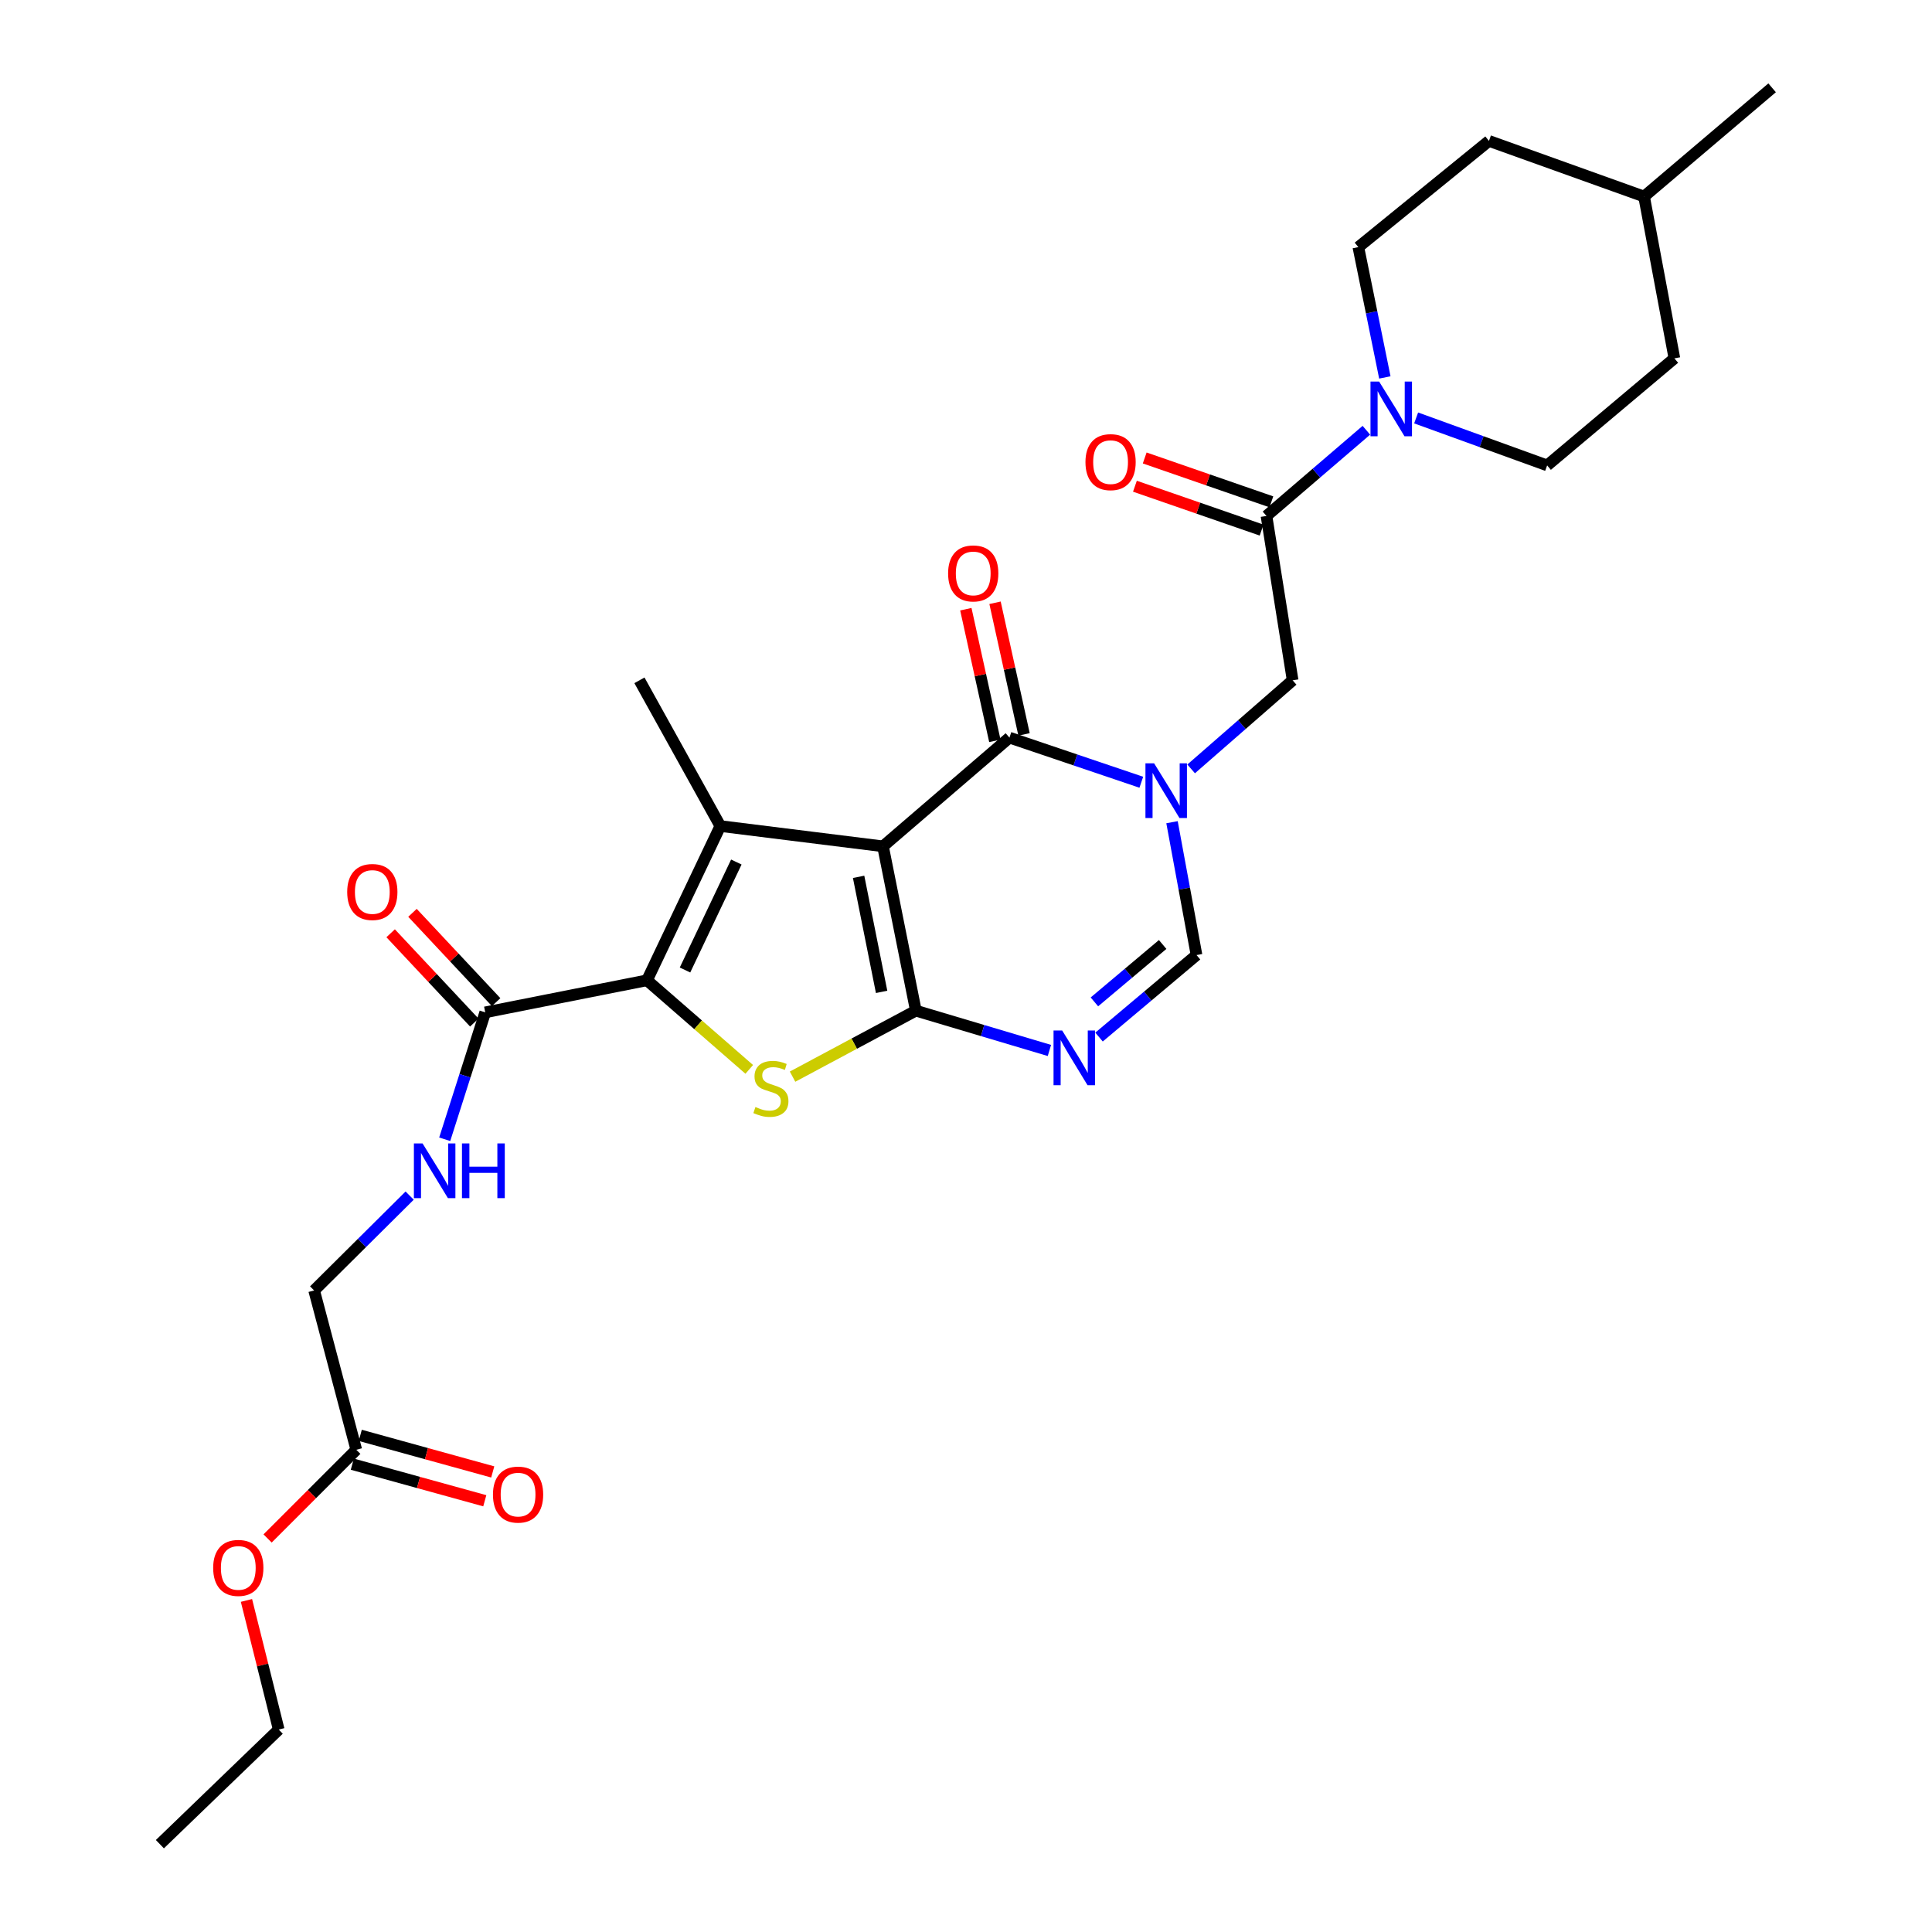 <?xml version='1.0' encoding='iso-8859-1'?>
<svg version='1.1' baseProfile='full'
              xmlns='http://www.w3.org/2000/svg'
                      xmlns:rdkit='http://www.rdkit.org/xml'
                      xmlns:xlink='http://www.w3.org/1999/xlink'
                  xml:space='preserve'
width='1000px' height='1000px' viewBox='0 0 1000 1000'>
<!-- END OF HEADER -->
<rect style='opacity:1.0;fill:#FFFFFF;stroke:none' width='1000' height='1000' x='0' y='0'> </rect>
<path class='bond-0' d='M 457.035,438.054 L 474.047,523.124' style='fill:none;fill-rule:evenodd;stroke:#000000;stroke-width:6px;stroke-linecap:butt;stroke-linejoin:miter;stroke-opacity:1' />
<path class='bond-0' d='M 444.414,453.849 L 456.322,513.398' style='fill:none;fill-rule:evenodd;stroke:#000000;stroke-width:6px;stroke-linecap:butt;stroke-linejoin:miter;stroke-opacity:1' />
<path class='bond-1' d='M 457.035,438.054 L 372.841,427.566' style='fill:none;fill-rule:evenodd;stroke:#000000;stroke-width:6px;stroke-linecap:butt;stroke-linejoin:miter;stroke-opacity:1' />
<path class='bond-5' d='M 457.035,438.054 L 522.488,381.79' style='fill:none;fill-rule:evenodd;stroke:#000000;stroke-width:6px;stroke-linecap:butt;stroke-linejoin:miter;stroke-opacity:1' />
<path class='bond-4' d='M 474.047,523.124 L 442.136,540.199' style='fill:none;fill-rule:evenodd;stroke:#000000;stroke-width:6px;stroke-linecap:butt;stroke-linejoin:miter;stroke-opacity:1' />
<path class='bond-4' d='M 442.136,540.199 L 410.225,557.273' style='fill:none;fill-rule:evenodd;stroke:#CCCC00;stroke-width:6px;stroke-linecap:butt;stroke-linejoin:miter;stroke-opacity:1' />
<path class='bond-6' d='M 474.047,523.124 L 508.609,533.421' style='fill:none;fill-rule:evenodd;stroke:#000000;stroke-width:6px;stroke-linecap:butt;stroke-linejoin:miter;stroke-opacity:1' />
<path class='bond-6' d='M 508.609,533.421 L 543.17,543.718' style='fill:none;fill-rule:evenodd;stroke:#0000FF;stroke-width:6px;stroke-linecap:butt;stroke-linejoin:miter;stroke-opacity:1' />
<path class='bond-2' d='M 372.841,427.566 L 334.888,507.402' style='fill:none;fill-rule:evenodd;stroke:#000000;stroke-width:6px;stroke-linecap:butt;stroke-linejoin:miter;stroke-opacity:1' />
<path class='bond-2' d='M 381.123,446.185 L 354.556,502.07' style='fill:none;fill-rule:evenodd;stroke:#000000;stroke-width:6px;stroke-linecap:butt;stroke-linejoin:miter;stroke-opacity:1' />
<path class='bond-21' d='M 372.841,427.566 L 330.968,352.133' style='fill:none;fill-rule:evenodd;stroke:#000000;stroke-width:6px;stroke-linecap:butt;stroke-linejoin:miter;stroke-opacity:1' />
<path class='bond-10' d='M 334.888,507.402 L 251.15,523.993' style='fill:none;fill-rule:evenodd;stroke:#000000;stroke-width:6px;stroke-linecap:butt;stroke-linejoin:miter;stroke-opacity:1' />
<path class='bond-29' d='M 334.888,507.402 L 361.35,530.454' style='fill:none;fill-rule:evenodd;stroke:#000000;stroke-width:6px;stroke-linecap:butt;stroke-linejoin:miter;stroke-opacity:1' />
<path class='bond-29' d='M 361.35,530.454 L 387.811,553.507' style='fill:none;fill-rule:evenodd;stroke:#CCCC00;stroke-width:6px;stroke-linecap:butt;stroke-linejoin:miter;stroke-opacity:1' />
<path class='bond-3' d='M 590.74,404.888 L 556.614,393.339' style='fill:none;fill-rule:evenodd;stroke:#0000FF;stroke-width:6px;stroke-linecap:butt;stroke-linejoin:miter;stroke-opacity:1' />
<path class='bond-3' d='M 556.614,393.339 L 522.488,381.79' style='fill:none;fill-rule:evenodd;stroke:#000000;stroke-width:6px;stroke-linecap:butt;stroke-linejoin:miter;stroke-opacity:1' />
<path class='bond-7' d='M 606.633,425.57 L 612.976,459.953' style='fill:none;fill-rule:evenodd;stroke:#0000FF;stroke-width:6px;stroke-linecap:butt;stroke-linejoin:miter;stroke-opacity:1' />
<path class='bond-7' d='M 612.976,459.953 L 619.319,494.335' style='fill:none;fill-rule:evenodd;stroke:#000000;stroke-width:6px;stroke-linecap:butt;stroke-linejoin:miter;stroke-opacity:1' />
<path class='bond-11' d='M 616.533,397.979 L 642.8,375.056' style='fill:none;fill-rule:evenodd;stroke:#0000FF;stroke-width:6px;stroke-linecap:butt;stroke-linejoin:miter;stroke-opacity:1' />
<path class='bond-11' d='M 642.8,375.056 L 669.066,352.133' style='fill:none;fill-rule:evenodd;stroke:#000000;stroke-width:6px;stroke-linecap:butt;stroke-linejoin:miter;stroke-opacity:1' />
<path class='bond-13' d='M 530.044,380.125 L 522.536,346.059' style='fill:none;fill-rule:evenodd;stroke:#000000;stroke-width:6px;stroke-linecap:butt;stroke-linejoin:miter;stroke-opacity:1' />
<path class='bond-13' d='M 522.536,346.059 L 515.028,311.993' style='fill:none;fill-rule:evenodd;stroke:#FF0000;stroke-width:6px;stroke-linecap:butt;stroke-linejoin:miter;stroke-opacity:1' />
<path class='bond-13' d='M 514.933,383.455 L 507.425,349.389' style='fill:none;fill-rule:evenodd;stroke:#000000;stroke-width:6px;stroke-linecap:butt;stroke-linejoin:miter;stroke-opacity:1' />
<path class='bond-13' d='M 507.425,349.389 L 499.917,315.323' style='fill:none;fill-rule:evenodd;stroke:#FF0000;stroke-width:6px;stroke-linecap:butt;stroke-linejoin:miter;stroke-opacity:1' />
<path class='bond-30' d='M 568.856,536.783 L 594.087,515.559' style='fill:none;fill-rule:evenodd;stroke:#0000FF;stroke-width:6px;stroke-linecap:butt;stroke-linejoin:miter;stroke-opacity:1' />
<path class='bond-30' d='M 594.087,515.559 L 619.319,494.335' style='fill:none;fill-rule:evenodd;stroke:#000000;stroke-width:6px;stroke-linecap:butt;stroke-linejoin:miter;stroke-opacity:1' />
<path class='bond-30' d='M 566.465,518.574 L 584.127,503.717' style='fill:none;fill-rule:evenodd;stroke:#0000FF;stroke-width:6px;stroke-linecap:butt;stroke-linejoin:miter;stroke-opacity:1' />
<path class='bond-30' d='M 584.127,503.717 L 601.789,488.861' style='fill:none;fill-rule:evenodd;stroke:#000000;stroke-width:6px;stroke-linecap:butt;stroke-linejoin:miter;stroke-opacity:1' />
<path class='bond-8' d='M 655.527,267.062 L 669.066,352.133' style='fill:none;fill-rule:evenodd;stroke:#000000;stroke-width:6px;stroke-linecap:butt;stroke-linejoin:miter;stroke-opacity:1' />
<path class='bond-9' d='M 655.527,267.062 L 681.381,244.88' style='fill:none;fill-rule:evenodd;stroke:#000000;stroke-width:6px;stroke-linecap:butt;stroke-linejoin:miter;stroke-opacity:1' />
<path class='bond-9' d='M 681.381,244.88 L 707.236,222.698' style='fill:none;fill-rule:evenodd;stroke:#0000FF;stroke-width:6px;stroke-linecap:butt;stroke-linejoin:miter;stroke-opacity:1' />
<path class='bond-15' d='M 658.059,259.751 L 625.279,248.399' style='fill:none;fill-rule:evenodd;stroke:#000000;stroke-width:6px;stroke-linecap:butt;stroke-linejoin:miter;stroke-opacity:1' />
<path class='bond-15' d='M 625.279,248.399 L 592.499,237.046' style='fill:none;fill-rule:evenodd;stroke:#FF0000;stroke-width:6px;stroke-linecap:butt;stroke-linejoin:miter;stroke-opacity:1' />
<path class='bond-15' d='M 652.995,274.373 L 620.215,263.02' style='fill:none;fill-rule:evenodd;stroke:#000000;stroke-width:6px;stroke-linecap:butt;stroke-linejoin:miter;stroke-opacity:1' />
<path class='bond-15' d='M 620.215,263.02 L 587.435,251.668' style='fill:none;fill-rule:evenodd;stroke:#FF0000;stroke-width:6px;stroke-linecap:butt;stroke-linejoin:miter;stroke-opacity:1' />
<path class='bond-16' d='M 732.989,216.327 L 766.894,228.611' style='fill:none;fill-rule:evenodd;stroke:#0000FF;stroke-width:6px;stroke-linecap:butt;stroke-linejoin:miter;stroke-opacity:1' />
<path class='bond-16' d='M 766.894,228.611 L 800.798,240.895' style='fill:none;fill-rule:evenodd;stroke:#000000;stroke-width:6px;stroke-linecap:butt;stroke-linejoin:miter;stroke-opacity:1' />
<path class='bond-17' d='M 716.791,195.362 L 709.937,161.637' style='fill:none;fill-rule:evenodd;stroke:#0000FF;stroke-width:6px;stroke-linecap:butt;stroke-linejoin:miter;stroke-opacity:1' />
<path class='bond-17' d='M 709.937,161.637 L 703.082,127.912' style='fill:none;fill-rule:evenodd;stroke:#000000;stroke-width:6px;stroke-linecap:butt;stroke-linejoin:miter;stroke-opacity:1' />
<path class='bond-12' d='M 251.15,523.993 L 240.666,556.837' style='fill:none;fill-rule:evenodd;stroke:#000000;stroke-width:6px;stroke-linecap:butt;stroke-linejoin:miter;stroke-opacity:1' />
<path class='bond-12' d='M 240.666,556.837 L 230.181,589.682' style='fill:none;fill-rule:evenodd;stroke:#0000FF;stroke-width:6px;stroke-linecap:butt;stroke-linejoin:miter;stroke-opacity:1' />
<path class='bond-18' d='M 256.797,518.703 L 235.146,495.591' style='fill:none;fill-rule:evenodd;stroke:#000000;stroke-width:6px;stroke-linecap:butt;stroke-linejoin:miter;stroke-opacity:1' />
<path class='bond-18' d='M 235.146,495.591 L 213.495,472.478' style='fill:none;fill-rule:evenodd;stroke:#FF0000;stroke-width:6px;stroke-linecap:butt;stroke-linejoin:miter;stroke-opacity:1' />
<path class='bond-18' d='M 245.504,529.282 L 223.853,506.169' style='fill:none;fill-rule:evenodd;stroke:#000000;stroke-width:6px;stroke-linecap:butt;stroke-linejoin:miter;stroke-opacity:1' />
<path class='bond-18' d='M 223.853,506.169 L 202.202,483.057' style='fill:none;fill-rule:evenodd;stroke:#FF0000;stroke-width:6px;stroke-linecap:butt;stroke-linejoin:miter;stroke-opacity:1' />
<path class='bond-20' d='M 212.036,618.843 L 187.317,643.391' style='fill:none;fill-rule:evenodd;stroke:#0000FF;stroke-width:6px;stroke-linecap:butt;stroke-linejoin:miter;stroke-opacity:1' />
<path class='bond-20' d='M 187.317,643.391 L 162.598,667.94' style='fill:none;fill-rule:evenodd;stroke:#000000;stroke-width:6px;stroke-linecap:butt;stroke-linejoin:miter;stroke-opacity:1' />
<path class='bond-14' d='M 184.416,750.397 L 162.598,667.94' style='fill:none;fill-rule:evenodd;stroke:#000000;stroke-width:6px;stroke-linecap:butt;stroke-linejoin:miter;stroke-opacity:1' />
<path class='bond-19' d='M 182.357,757.855 L 216.64,767.322' style='fill:none;fill-rule:evenodd;stroke:#000000;stroke-width:6px;stroke-linecap:butt;stroke-linejoin:miter;stroke-opacity:1' />
<path class='bond-19' d='M 216.64,767.322 L 250.923,776.79' style='fill:none;fill-rule:evenodd;stroke:#FF0000;stroke-width:6px;stroke-linecap:butt;stroke-linejoin:miter;stroke-opacity:1' />
<path class='bond-19' d='M 186.475,742.939 L 220.759,752.407' style='fill:none;fill-rule:evenodd;stroke:#000000;stroke-width:6px;stroke-linecap:butt;stroke-linejoin:miter;stroke-opacity:1' />
<path class='bond-19' d='M 220.759,752.407 L 255.042,761.874' style='fill:none;fill-rule:evenodd;stroke:#FF0000;stroke-width:6px;stroke-linecap:butt;stroke-linejoin:miter;stroke-opacity:1' />
<path class='bond-22' d='M 184.416,750.397 L 161.457,773.353' style='fill:none;fill-rule:evenodd;stroke:#000000;stroke-width:6px;stroke-linecap:butt;stroke-linejoin:miter;stroke-opacity:1' />
<path class='bond-22' d='M 161.457,773.353 L 138.498,796.309' style='fill:none;fill-rule:evenodd;stroke:#FF0000;stroke-width:6px;stroke-linecap:butt;stroke-linejoin:miter;stroke-opacity:1' />
<path class='bond-23' d='M 800.798,240.895 L 866.664,185.482' style='fill:none;fill-rule:evenodd;stroke:#000000;stroke-width:6px;stroke-linecap:butt;stroke-linejoin:miter;stroke-opacity:1' />
<path class='bond-24' d='M 703.082,127.912 L 770.685,72.937' style='fill:none;fill-rule:evenodd;stroke:#000000;stroke-width:6px;stroke-linecap:butt;stroke-linejoin:miter;stroke-opacity:1' />
<path class='bond-26' d='M 127.567,828.384 L 135.919,861.799' style='fill:none;fill-rule:evenodd;stroke:#FF0000;stroke-width:6px;stroke-linecap:butt;stroke-linejoin:miter;stroke-opacity:1' />
<path class='bond-26' d='M 135.919,861.799 L 144.271,895.213' style='fill:none;fill-rule:evenodd;stroke:#000000;stroke-width:6px;stroke-linecap:butt;stroke-linejoin:miter;stroke-opacity:1' />
<path class='bond-31' d='M 866.664,185.482 L 850.967,101.727' style='fill:none;fill-rule:evenodd;stroke:#000000;stroke-width:6px;stroke-linecap:butt;stroke-linejoin:miter;stroke-opacity:1' />
<path class='bond-25' d='M 770.685,72.937 L 850.967,101.727' style='fill:none;fill-rule:evenodd;stroke:#000000;stroke-width:6px;stroke-linecap:butt;stroke-linejoin:miter;stroke-opacity:1' />
<path class='bond-27' d='M 850.967,101.727 L 917.245,45.455' style='fill:none;fill-rule:evenodd;stroke:#000000;stroke-width:6px;stroke-linecap:butt;stroke-linejoin:miter;stroke-opacity:1' />
<path class='bond-28' d='M 144.271,895.213 L 82.754,954.545' style='fill:none;fill-rule:evenodd;stroke:#000000;stroke-width:6px;stroke-linecap:butt;stroke-linejoin:miter;stroke-opacity:1' />
<path  class='atom-4' d='M 597.362 395.087
L 606.642 410.087
Q 607.562 411.567, 609.042 414.247
Q 610.522 416.927, 610.602 417.087
L 610.602 395.087
L 614.362 395.087
L 614.362 423.407
L 610.482 423.407
L 600.522 407.007
Q 599.362 405.087, 598.122 402.887
Q 596.922 400.687, 596.562 400.007
L 596.562 423.407
L 592.882 423.407
L 592.882 395.087
L 597.362 395.087
' fill='#0000FF'/>
<path  class='atom-5' d='M 391.018 572.99
Q 391.338 573.11, 392.658 573.67
Q 393.978 574.23, 395.418 574.59
Q 396.898 574.91, 398.338 574.91
Q 401.018 574.91, 402.578 573.63
Q 404.138 572.31, 404.138 570.03
Q 404.138 568.47, 403.338 567.51
Q 402.578 566.55, 401.378 566.03
Q 400.178 565.51, 398.178 564.91
Q 395.658 564.15, 394.138 563.43
Q 392.658 562.71, 391.578 561.19
Q 390.538 559.67, 390.538 557.11
Q 390.538 553.55, 392.938 551.35
Q 395.378 549.15, 400.178 549.15
Q 403.458 549.15, 407.178 550.71
L 406.258 553.79
Q 402.858 552.39, 400.298 552.39
Q 397.538 552.39, 396.018 553.55
Q 394.498 554.67, 394.538 556.63
Q 394.538 558.15, 395.298 559.07
Q 396.098 559.99, 397.218 560.51
Q 398.378 561.03, 400.298 561.63
Q 402.858 562.43, 404.378 563.23
Q 405.898 564.03, 406.978 565.67
Q 408.098 567.27, 408.098 570.03
Q 408.098 573.95, 405.458 576.07
Q 402.858 578.15, 398.498 578.15
Q 395.978 578.15, 394.058 577.59
Q 392.178 577.07, 389.938 576.15
L 391.018 572.99
' fill='#CCCC00'/>
<path  class='atom-7' d='M 549.789 533.396
L 559.069 548.396
Q 559.989 549.876, 561.469 552.556
Q 562.949 555.236, 563.029 555.396
L 563.029 533.396
L 566.789 533.396
L 566.789 561.716
L 562.909 561.716
L 552.949 545.316
Q 551.789 543.396, 550.549 541.196
Q 549.349 538.996, 548.989 538.316
L 548.989 561.716
L 545.309 561.716
L 545.309 533.396
L 549.789 533.396
' fill='#0000FF'/>
<path  class='atom-10' d='M 713.843 197.498
L 723.123 212.498
Q 724.043 213.978, 725.523 216.658
Q 727.003 219.338, 727.083 219.498
L 727.083 197.498
L 730.843 197.498
L 730.843 225.818
L 726.963 225.818
L 717.003 209.418
Q 715.843 207.498, 714.603 205.298
Q 713.403 203.098, 713.043 202.418
L 713.043 225.818
L 709.363 225.818
L 709.363 197.498
L 713.843 197.498
' fill='#0000FF'/>
<path  class='atom-13' d='M 218.714 591.834
L 227.994 606.834
Q 228.914 608.314, 230.394 610.994
Q 231.874 613.674, 231.954 613.834
L 231.954 591.834
L 235.714 591.834
L 235.714 620.154
L 231.834 620.154
L 221.874 603.754
Q 220.714 601.834, 219.474 599.634
Q 218.274 597.434, 217.914 596.754
L 217.914 620.154
L 214.234 620.154
L 214.234 591.834
L 218.714 591.834
' fill='#0000FF'/>
<path  class='atom-13' d='M 239.114 591.834
L 242.954 591.834
L 242.954 603.874
L 257.434 603.874
L 257.434 591.834
L 261.274 591.834
L 261.274 620.154
L 257.434 620.154
L 257.434 607.074
L 242.954 607.074
L 242.954 620.154
L 239.114 620.154
L 239.114 591.834
' fill='#0000FF'/>
<path  class='atom-14' d='M 490.739 296.8
Q 490.739 290, 494.099 286.2
Q 497.459 282.4, 503.739 282.4
Q 510.019 282.4, 513.379 286.2
Q 516.739 290, 516.739 296.8
Q 516.739 303.68, 513.339 307.6
Q 509.939 311.48, 503.739 311.48
Q 497.499 311.48, 494.099 307.6
Q 490.739 303.72, 490.739 296.8
M 503.739 308.28
Q 508.059 308.28, 510.379 305.4
Q 512.739 302.48, 512.739 296.8
Q 512.739 291.24, 510.379 288.44
Q 508.059 285.6, 503.739 285.6
Q 499.419 285.6, 497.059 288.4
Q 494.739 291.2, 494.739 296.8
Q 494.739 302.52, 497.059 305.4
Q 499.419 308.28, 503.739 308.28
' fill='#FF0000'/>
<path  class='atom-16' d='M 561.832 239.195
Q 561.832 232.395, 565.192 228.595
Q 568.552 224.795, 574.832 224.795
Q 581.112 224.795, 584.472 228.595
Q 587.832 232.395, 587.832 239.195
Q 587.832 246.075, 584.432 249.995
Q 581.032 253.875, 574.832 253.875
Q 568.592 253.875, 565.192 249.995
Q 561.832 246.115, 561.832 239.195
M 574.832 250.675
Q 579.152 250.675, 581.472 247.795
Q 583.832 244.875, 583.832 239.195
Q 583.832 233.635, 581.472 230.835
Q 579.152 227.995, 574.832 227.995
Q 570.512 227.995, 568.152 230.795
Q 565.832 233.595, 565.832 239.195
Q 565.832 244.915, 568.152 247.795
Q 570.512 250.675, 574.832 250.675
' fill='#FF0000'/>
<path  class='atom-19' d='M 179.712 461.688
Q 179.712 454.888, 183.072 451.088
Q 186.432 447.288, 192.712 447.288
Q 198.992 447.288, 202.352 451.088
Q 205.712 454.888, 205.712 461.688
Q 205.712 468.568, 202.312 472.488
Q 198.912 476.368, 192.712 476.368
Q 186.472 476.368, 183.072 472.488
Q 179.712 468.608, 179.712 461.688
M 192.712 473.168
Q 197.032 473.168, 199.352 470.288
Q 201.712 467.368, 201.712 461.688
Q 201.712 456.128, 199.352 453.328
Q 197.032 450.488, 192.712 450.488
Q 188.392 450.488, 186.032 453.288
Q 183.712 456.088, 183.712 461.688
Q 183.712 467.408, 186.032 470.288
Q 188.392 473.168, 192.712 473.168
' fill='#FF0000'/>
<path  class='atom-20' d='M 255.154 773.602
Q 255.154 766.802, 258.514 763.002
Q 261.874 759.202, 268.154 759.202
Q 274.434 759.202, 277.794 763.002
Q 281.154 766.802, 281.154 773.602
Q 281.154 780.482, 277.754 784.402
Q 274.354 788.282, 268.154 788.282
Q 261.914 788.282, 258.514 784.402
Q 255.154 780.522, 255.154 773.602
M 268.154 785.082
Q 272.474 785.082, 274.794 782.202
Q 277.154 779.282, 277.154 773.602
Q 277.154 768.042, 274.794 765.242
Q 272.474 762.402, 268.154 762.402
Q 263.834 762.402, 261.474 765.202
Q 259.154 768.002, 259.154 773.602
Q 259.154 779.322, 261.474 782.202
Q 263.834 785.082, 268.154 785.082
' fill='#FF0000'/>
<path  class='atom-23' d='M 110.338 811.546
Q 110.338 804.746, 113.698 800.946
Q 117.058 797.146, 123.338 797.146
Q 129.618 797.146, 132.978 800.946
Q 136.338 804.746, 136.338 811.546
Q 136.338 818.426, 132.938 822.346
Q 129.538 826.226, 123.338 826.226
Q 117.098 826.226, 113.698 822.346
Q 110.338 818.466, 110.338 811.546
M 123.338 823.026
Q 127.658 823.026, 129.978 820.146
Q 132.338 817.226, 132.338 811.546
Q 132.338 805.986, 129.978 803.186
Q 127.658 800.346, 123.338 800.346
Q 119.018 800.346, 116.658 803.146
Q 114.338 805.946, 114.338 811.546
Q 114.338 817.266, 116.658 820.146
Q 119.018 823.026, 123.338 823.026
' fill='#FF0000'/>
</svg>
